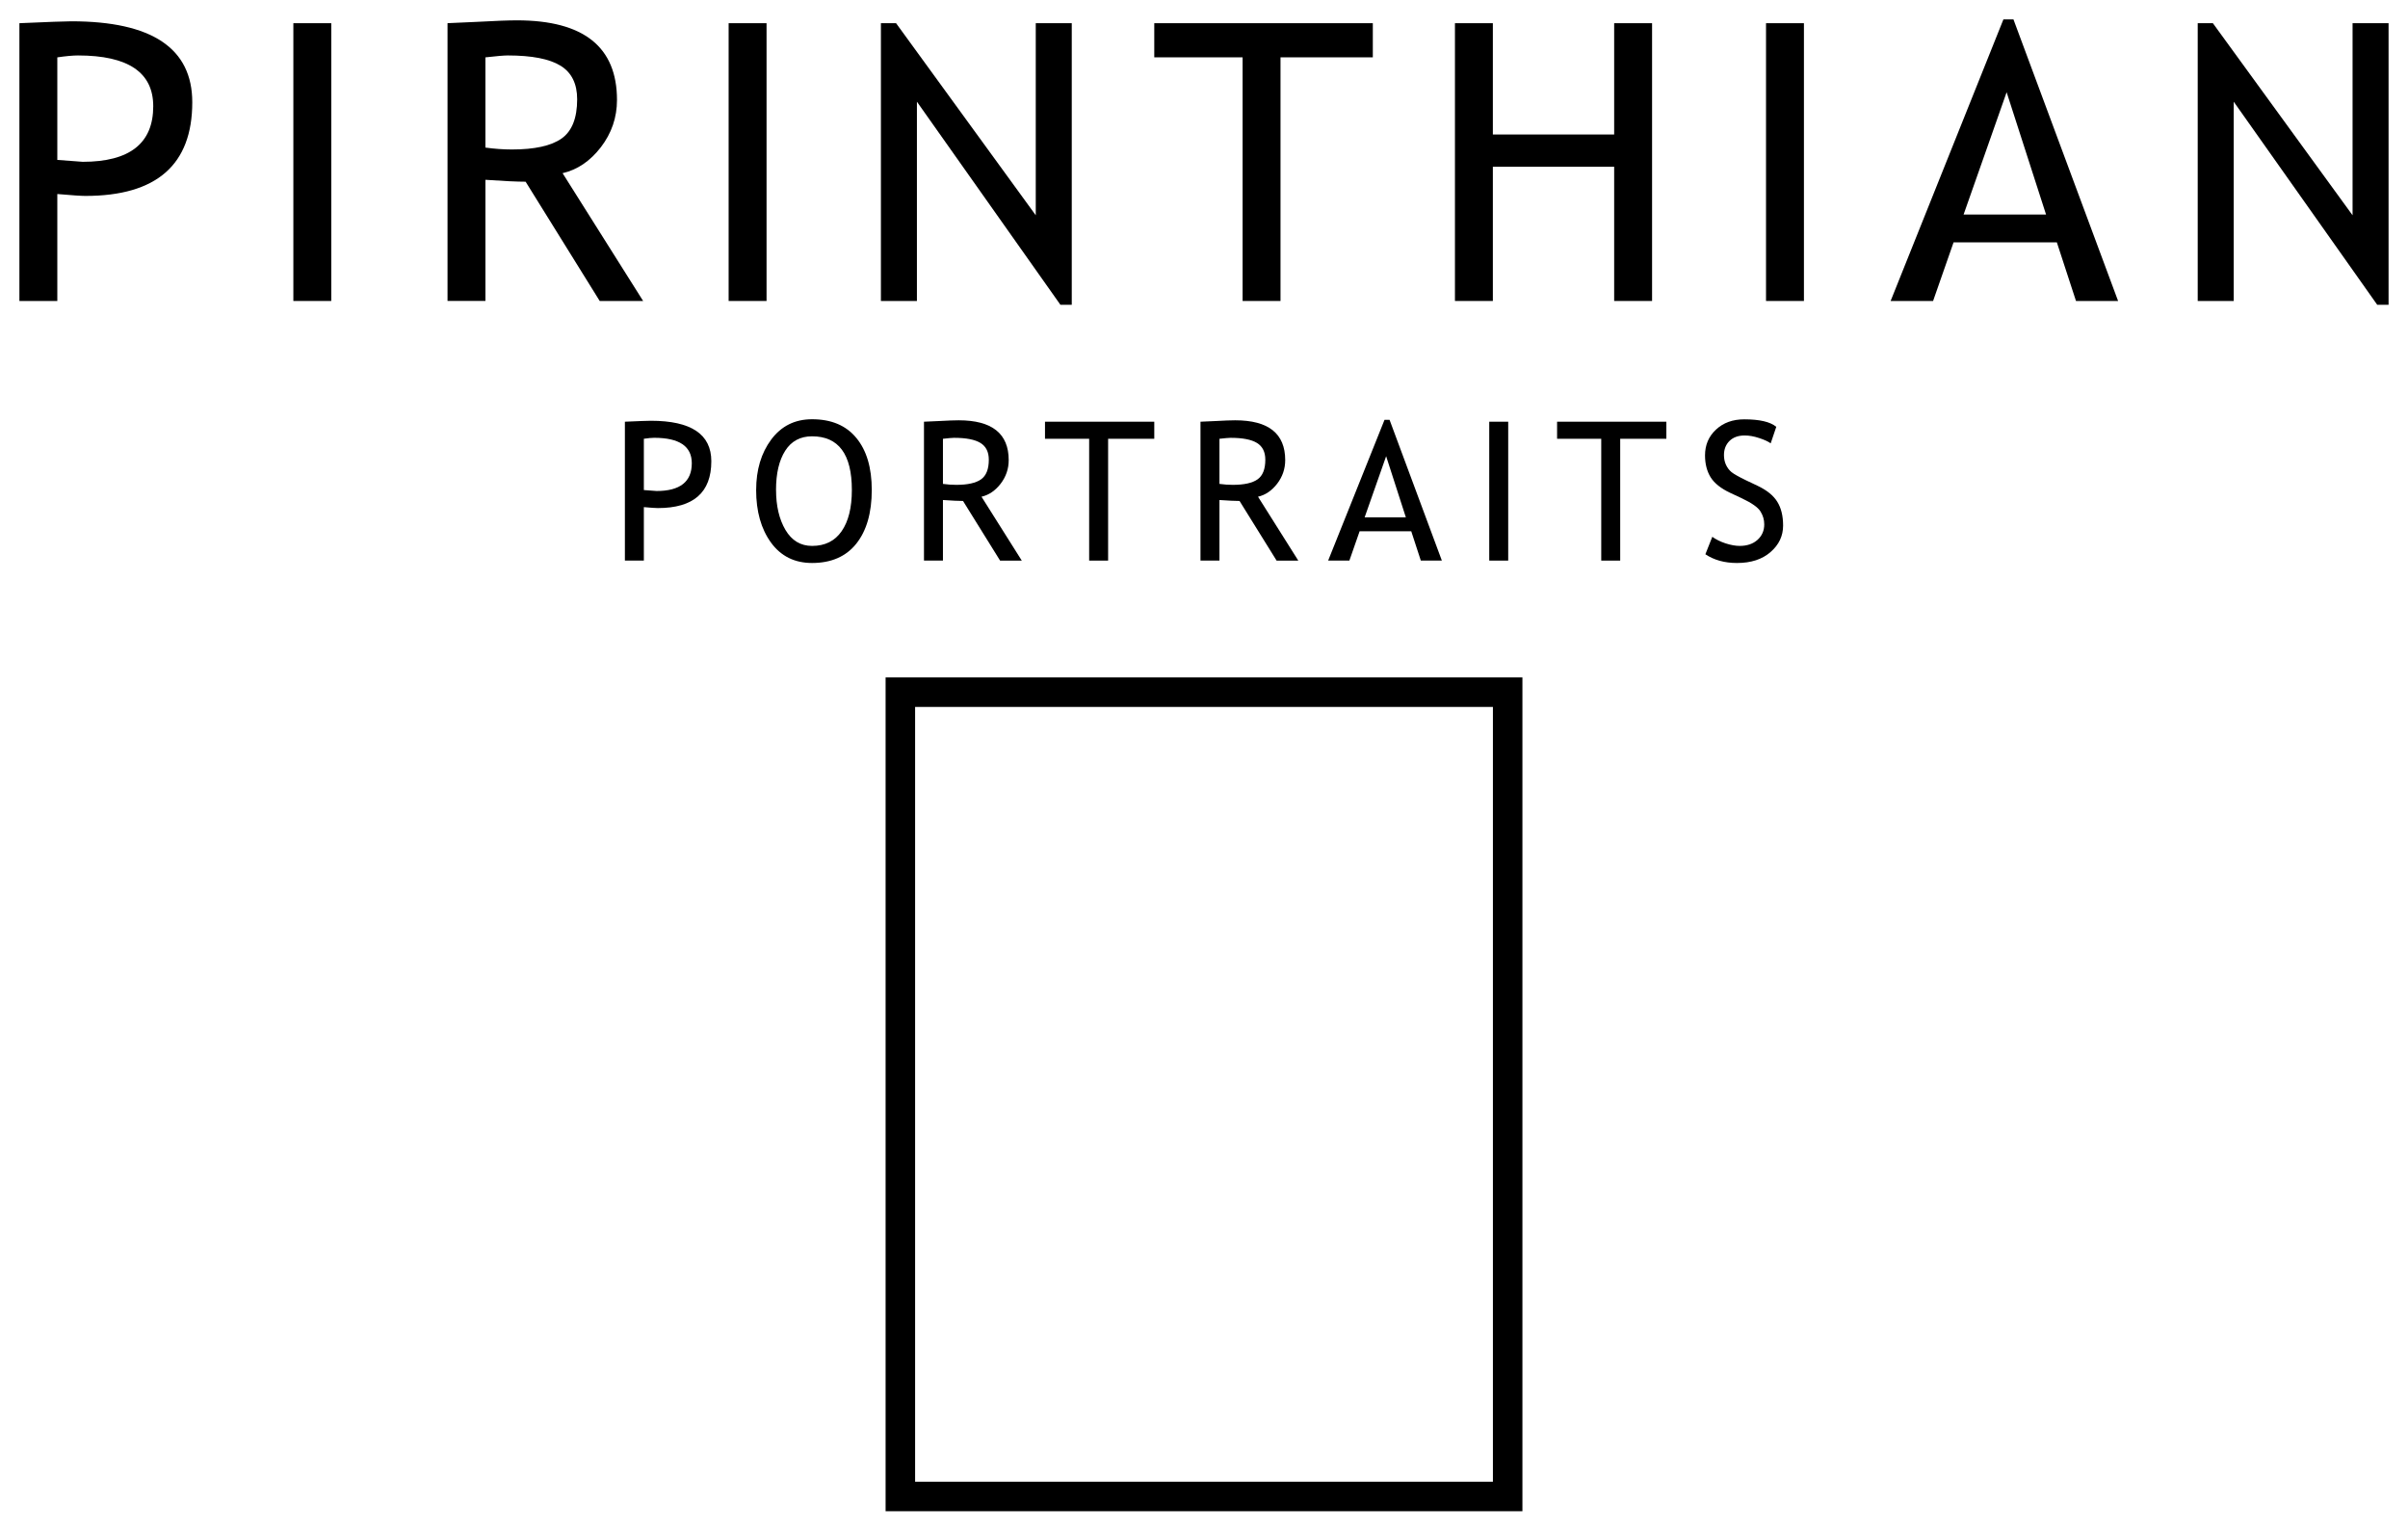 <?xml version="1.0" encoding="UTF-8" standalone="no"?>
<!-- Created with Inkscape (http://www.inkscape.org/) -->

<svg
   xmlns:dc="http://purl.org/dc/elements/1.1/"
   xmlns:cc="http://creativecommons.org/ns#"
   xmlns:rdf="http://www.w3.org/1999/02/22-rdf-syntax-ns#"
   xmlns:svg="http://www.w3.org/2000/svg"
   xmlns="http://www.w3.org/2000/svg"
   xmlns:sodipodi="http://sodipodi.sourceforge.net/DTD/sodipodi-0.dtd"
   xmlns:inkscape="http://www.inkscape.org/namespaces/inkscape"
   id="svg2"
   height="78.835"
   width="124.062"
   version="1.1"
   inkscape:version="0.91 r13725"
   sodipodi:docname="pirinthianlogo.svg">
  <sodipodi:namedview
     pagecolor="#ffffff"
     bordercolor="#666666"
     borderopacity="1"
     objecttolerance="10"
     gridtolerance="10"
     guidetolerance="10"
     inkscape:pageopacity="0"
     inkscape:pageshadow="2"
     inkscape:window-width="1920"
     inkscape:window-height="1017"
     id="namedview27"
     showgrid="false"
     inkscape:zoom="4.7190563"
     inkscape:cx="-6.9320216"
     inkscape:cy="30.36383"
     inkscape:window-x="-8"
     inkscape:window-y="-8"
     inkscape:window-maximized="1"
     inkscape:current-layer="svg2"
     fit-margin-top="1"
     fit-margin-left="1"
     fit-margin-right="1"
     fit-margin-bottom="1.6" />
  <defs
     id="defs4" />
  <g
     id="g4223"
     transform="translate(-5.829,-4.023)">
    <g
       transform="translate(-126.882,-7.1625977e-6)"
       id="text4279"
       style="font-style:normal;font-weight:normal;font-size:20.236px;line-height:110%;font-family:Sans;letter-spacing:0px;word-spacing:0px;display:inline;fill:#000000;fill-opacity:1;stroke:none">
      <path
         id="path4231"
         style="font-style:normal;font-variant:normal;font-weight:normal;font-stretch:normal;font-size:20px;line-height:110%;font-family:'Trebuchet MS';-inkscape-font-specification:'Trebuchet MS';text-align:center;letter-spacing:2.6px;text-anchor:middle;fill:#000000;fill-opacity:1"
         d="m 135.664,14.017 0,5.508 -1.953,0 0,-14.307 q 2.217,-0.098 2.676,-0.098 6.23,0 6.23,4.17 0,4.824 -5.508,4.824 -0.332,0 -1.445,-0.098 z m 0,-7.041 0,5.283 q 1.24,0.098 1.309,0.098 3.633,0 3.633,-2.861 0,-2.617 -3.877,-2.617 -0.391,0 -1.064,0.098 z"
         inkscape:connector-curvature="0" />
      <path
         id="path4233"
         style="font-style:normal;font-variant:normal;font-weight:normal;font-stretch:normal;font-size:20px;line-height:110%;font-family:'Trebuchet MS';-inkscape-font-specification:'Trebuchet MS';text-align:center;letter-spacing:2.6px;text-anchor:middle;fill:#000000;fill-opacity:1"
         d="m 147.825,19.525 0,-14.307 1.953,0 0,14.307 -1.953,0 z"
         inkscape:connector-curvature="0" />
      <path
         id="path4235"
         style="font-style:normal;font-variant:normal;font-weight:normal;font-stretch:normal;font-size:20px;line-height:110%;font-family:'Trebuchet MS';-inkscape-font-specification:'Trebuchet MS';text-align:center;letter-spacing:2.6px;text-anchor:middle;fill:#000000;fill-opacity:1"
         d="m 163.609,19.525 -3.818,-6.143 q -0.654,0 -2.07,-0.098 l 0,6.24 -1.953,0 0,-14.307 q 0.107,0 1.514,-0.068 1.416,-0.078 2.061,-0.078 5.156,0 5.156,4.102 0,1.348 -0.83,2.432 -0.83,1.074 -1.973,1.338 l 4.15,6.582 -2.236,0 z m -5.889,-12.549 0,4.648 q 0.703,0.098 1.367,0.098 1.758,0 2.559,-0.566 0.801,-0.566 0.801,-2.021 0,-1.201 -0.859,-1.729 -0.859,-0.527 -2.715,-0.527 -0.293,0 -1.152,0.098 z"
         inkscape:connector-curvature="0" />
      <path
         id="path4237"
         style="font-style:normal;font-variant:normal;font-weight:normal;font-stretch:normal;font-size:20px;line-height:110%;font-family:'Trebuchet MS';-inkscape-font-specification:'Trebuchet MS';text-align:center;letter-spacing:2.6px;text-anchor:middle;fill:#000000;fill-opacity:1"
         d="m 170.251,19.525 0,-14.307 1.953,0 0,14.307 -1.953,0 z"
         inkscape:connector-curvature="0" />
      <path
         id="path4239"
         style="font-style:normal;font-variant:normal;font-weight:normal;font-stretch:normal;font-size:20px;line-height:110%;font-family:'Trebuchet MS';-inkscape-font-specification:'Trebuchet MS';text-align:center;letter-spacing:2.6px;text-anchor:middle;fill:#000000;fill-opacity:1"
         d="m 187.344,19.72 -7.393,-10.459 0,10.264 -1.855,0 0,-14.307 0.781,0 7.197,9.893 0,-9.893 1.855,0 0,14.502 -0.586,0 z"
         inkscape:connector-curvature="0" />
      <path
         id="path4241"
         style="font-style:normal;font-variant:normal;font-weight:normal;font-stretch:normal;font-size:20px;line-height:110%;font-family:'Trebuchet MS';-inkscape-font-specification:'Trebuchet MS';text-align:center;letter-spacing:2.6px;text-anchor:middle;fill:#000000;fill-opacity:1"
         d="m 198.684,6.976 0,12.549 -1.953,0 0,-12.549 -4.551,0 0,-1.758 11.26,0 0,1.758 -4.756,0 z"
         inkscape:connector-curvature="0" />
      <path
         id="path4243"
         style="font-style:normal;font-variant:normal;font-weight:normal;font-stretch:normal;font-size:20px;line-height:110%;font-family:'Trebuchet MS';-inkscape-font-specification:'Trebuchet MS';text-align:center;letter-spacing:2.6px;text-anchor:middle;fill:#000000;fill-opacity:1"
         d="m 215.874,19.525 0,-6.914 -6.25,0 0,6.914 -1.953,0 0,-14.307 1.953,0 0,5.732 6.25,0 0,-5.732 1.953,0 0,14.307 -1.953,0 z"
         inkscape:connector-curvature="0" />
      <path
         id="path4245"
         style="font-style:normal;font-variant:normal;font-weight:normal;font-stretch:normal;font-size:20px;line-height:110%;font-family:'Trebuchet MS';-inkscape-font-specification:'Trebuchet MS';text-align:center;letter-spacing:2.6px;text-anchor:middle;fill:#000000;fill-opacity:1"
         d="m 223.698,19.525 0,-14.307 1.953,0 0,14.307 -1.953,0 z"
         inkscape:connector-curvature="0" />
      <path
         id="path4247"
         style="font-style:normal;font-variant:normal;font-weight:normal;font-stretch:normal;font-size:20px;line-height:110%;font-family:'Trebuchet MS';-inkscape-font-specification:'Trebuchet MS';text-align:center;letter-spacing:2.6px;text-anchor:middle;fill:#000000;fill-opacity:1"
         d="m 239.668,19.525 -0.986,-3.018 -5.322,0 -1.055,3.018 -2.188,0 5.811,-14.502 0.518,0 5.391,14.502 -2.168,0 z m -3.574,-10.752 -2.217,6.299 4.248,0 -2.031,-6.299 z"
         inkscape:connector-curvature="0" />
      <path
         id="path4249"
         style="font-style:normal;font-variant:normal;font-weight:normal;font-stretch:normal;font-size:20px;line-height:110%;font-family:'Trebuchet MS';-inkscape-font-specification:'Trebuchet MS';text-align:center;letter-spacing:2.6px;text-anchor:middle;fill:#000000;fill-opacity:1"
         d="m 255.187,19.72 -7.393,-10.459 0,10.264 -1.855,0 0,-14.307 0.781,0 7.197,9.893 0,-9.893 1.855,0 0,14.502 -0.586,0 z"
         inkscape:connector-curvature="0" />
    </g>
    <g
       transform="translate(-126.88,0.19)"
       id="text4286"
       style="font-style:normal;font-weight:normal;font-size:20.236px;line-height:110%;font-family:Sans;letter-spacing:0px;word-spacing:0px;display:inline;fill:#000000;fill-opacity:1;stroke:none">
      <path
         id="path4212"
         style="font-style:normal;font-variant:normal;font-weight:normal;font-stretch:normal;font-size:10px;line-height:110%;font-family:'Trebuchet MS';-inkscape-font-specification:'Trebuchet MS';text-align:center;letter-spacing:1.518px;text-anchor:middle;fill:#000000;fill-opacity:1"
         d="m 165.881,29.952 0,2.754 -0.977,0 0,-7.153 q 1.108,-0.049 1.338,-0.049 3.115,0 3.115,2.085 0,2.412 -2.754,2.412 -0.166,0 -0.723,-0.049 z m 0,-3.521 0,2.642 q 0.62,0.049 0.654,0.049 1.816,0 1.816,-1.431 0,-1.309 -1.938,-1.309 -0.195,0 -0.532,0.049 z"
         inkscape:connector-curvature="0" />
      <path
         id="path4214"
         style="font-style:normal;font-variant:normal;font-weight:normal;font-stretch:normal;font-size:10px;line-height:110%;font-family:'Trebuchet MS';-inkscape-font-specification:'Trebuchet MS';text-align:center;letter-spacing:1.518px;text-anchor:middle;fill:#000000;fill-opacity:1"
         d="m 171.667,29.069 q 0,-1.553 0.776,-2.598 0.781,-1.045 2.104,-1.045 1.489,0 2.28,0.962 0.796,0.962 0.796,2.681 0,1.763 -0.796,2.764 -0.796,0.996 -2.28,0.996 -1.353,0 -2.119,-1.055 -0.762,-1.055 -0.762,-2.705 z m 1.025,0 q 0,1.23 0.483,2.056 0.488,0.825 1.372,0.825 1.001,0 1.523,-0.757 0.527,-0.757 0.527,-2.124 0,-2.764 -2.051,-2.764 -0.908,0 -1.382,0.742 -0.474,0.742 -0.474,2.021 z"
         inkscape:connector-curvature="0" />
      <path
         id="path4216"
         style="font-style:normal;font-variant:normal;font-weight:normal;font-stretch:normal;font-size:10px;line-height:110%;font-family:'Trebuchet MS';-inkscape-font-specification:'Trebuchet MS';text-align:center;letter-spacing:1.518px;text-anchor:middle;fill:#000000;fill-opacity:1"
         d="m 184.234,32.706 -1.909,-3.071 q -0.327,0 -1.035,-0.049 l 0,3.12 -0.977,0 0,-7.153 q 0.054,0 0.757,-0.034 0.708,-0.039 1.03,-0.039 2.578,0 2.578,2.051 0,0.674 -0.415,1.216 -0.415,0.537 -0.986,0.669 l 2.075,3.291 -1.118,0 z m -2.944,-6.274 0,2.324 q 0.352,0.049 0.684,0.049 0.879,0 1.279,-0.283 0.4,-0.283 0.4,-1.011 0,-0.601 -0.43,-0.864 -0.43,-0.264 -1.357,-0.264 -0.146,0 -0.576,0.049 z"
         inkscape:connector-curvature="0" />
      <path
         id="path4218"
         style="font-style:normal;font-variant:normal;font-weight:normal;font-stretch:normal;font-size:10px;line-height:110%;font-family:'Trebuchet MS';-inkscape-font-specification:'Trebuchet MS';text-align:center;letter-spacing:1.518px;text-anchor:middle;fill:#000000;fill-opacity:1"
         d="m 189.8,26.432 0,6.274 -0.977,0 0,-6.274 -2.275,0 0,-0.879 5.63,0 0,0.879 -2.378,0 z"
         inkscape:connector-curvature="0" />
      <path
         id="path4220"
         style="font-style:normal;font-variant:normal;font-weight:normal;font-stretch:normal;font-size:10px;line-height:110%;font-family:'Trebuchet MS';-inkscape-font-specification:'Trebuchet MS';text-align:center;letter-spacing:1.518px;text-anchor:middle;fill:#000000;fill-opacity:1"
         d="m 198.48,32.706 -1.909,-3.071 q -0.327,0 -1.035,-0.049 l 0,3.12 -0.977,0 0,-7.153 q 0.054,0 0.757,-0.034 0.708,-0.039 1.03,-0.039 2.578,0 2.578,2.051 0,0.674 -0.415,1.216 -0.415,0.537 -0.986,0.669 l 2.075,3.291 -1.118,0 z m -2.944,-6.274 0,2.324 q 0.352,0.049 0.684,0.049 0.879,0 1.279,-0.283 0.4,-0.283 0.4,-1.011 0,-0.601 -0.43,-0.864 -0.43,-0.264 -1.357,-0.264 -0.146,0 -0.576,0.049 z"
         inkscape:connector-curvature="0" />
      <path
         id="path4222"
         style="font-style:normal;font-variant:normal;font-weight:normal;font-stretch:normal;font-size:10px;line-height:110%;font-family:'Trebuchet MS';-inkscape-font-specification:'Trebuchet MS';text-align:center;letter-spacing:1.518px;text-anchor:middle;fill:#000000;fill-opacity:1"
         d="m 205.911,32.706 -0.493,-1.509 -2.661,0 -0.527,1.509 -1.094,0 2.905,-7.251 0.259,0 2.695,7.251 -1.084,0 z m -1.787,-5.376 -1.108,3.149 2.124,0 -1.016,-3.149 z"
         inkscape:connector-curvature="0" />
      <path
         id="path4224"
         style="font-style:normal;font-variant:normal;font-weight:normal;font-stretch:normal;font-size:10px;line-height:110%;font-family:'Trebuchet MS';-inkscape-font-specification:'Trebuchet MS';text-align:center;letter-spacing:1.518px;text-anchor:middle;fill:#000000;fill-opacity:1"
         d="m 209.436,32.706 0,-7.153 0.977,0 0,7.153 -0.977,0 z"
         inkscape:connector-curvature="0" />
      <path
         id="path4226"
         style="font-style:normal;font-variant:normal;font-weight:normal;font-stretch:normal;font-size:10px;line-height:110%;font-family:'Trebuchet MS';-inkscape-font-specification:'Trebuchet MS';text-align:center;letter-spacing:1.518px;text-anchor:middle;fill:#000000;fill-opacity:1"
         d="m 216.183,26.432 0,6.274 -0.977,0 0,-6.274 -2.275,0 0,-0.879 5.63,0 0,0.879 -2.378,0 z"
         inkscape:connector-curvature="0" />
      <path
         id="path4228"
         style="font-style:normal;font-variant:normal;font-weight:normal;font-stretch:normal;font-size:10px;line-height:110%;font-family:'Trebuchet MS';-inkscape-font-specification:'Trebuchet MS';text-align:center;letter-spacing:1.518px;text-anchor:middle;fill:#000000;fill-opacity:1"
         d="m 220.572,32.379 0.356,-0.898 q 0.273,0.2 0.679,0.337 0.41,0.132 0.732,0.132 0.571,0 0.918,-0.312 0.347,-0.312 0.347,-0.796 0,-0.361 -0.195,-0.669 -0.19,-0.312 -0.967,-0.679 l -0.576,-0.269 q -0.732,-0.342 -1.025,-0.811 -0.288,-0.469 -0.288,-1.128 0,-0.801 0.566,-1.328 0.566,-0.527 1.455,-0.527 1.187,0 1.65,0.386 l -0.288,0.85 q -0.195,-0.142 -0.596,-0.273 -0.4,-0.132 -0.742,-0.132 -0.498,0 -0.786,0.283 -0.283,0.283 -0.283,0.728 0,0.273 0.103,0.498 0.103,0.225 0.283,0.376 0.186,0.151 0.752,0.425 l 0.586,0.278 q 0.732,0.347 1.025,0.83 0.298,0.479 0.298,1.221 0,0.806 -0.649,1.367 -0.645,0.562 -1.729,0.562 -0.952,0 -1.626,-0.449 z"
         inkscape:connector-curvature="0" />
    </g>
    <path
       id="rect4290-6"
       d="m 52.216,39.673 31.289,0 0,41.425 -31.289,0 z"
       style="display:inline;fill:none;stroke:#000000;stroke-width:1.52;stroke-linecap:butt;stroke-linejoin:miter;stroke-miterlimit:4;stroke-dasharray:none;stroke-dashoffset:0;stroke-opacity:1"
       inkscape:connector-curvature="0" />
  </g>
</svg>
